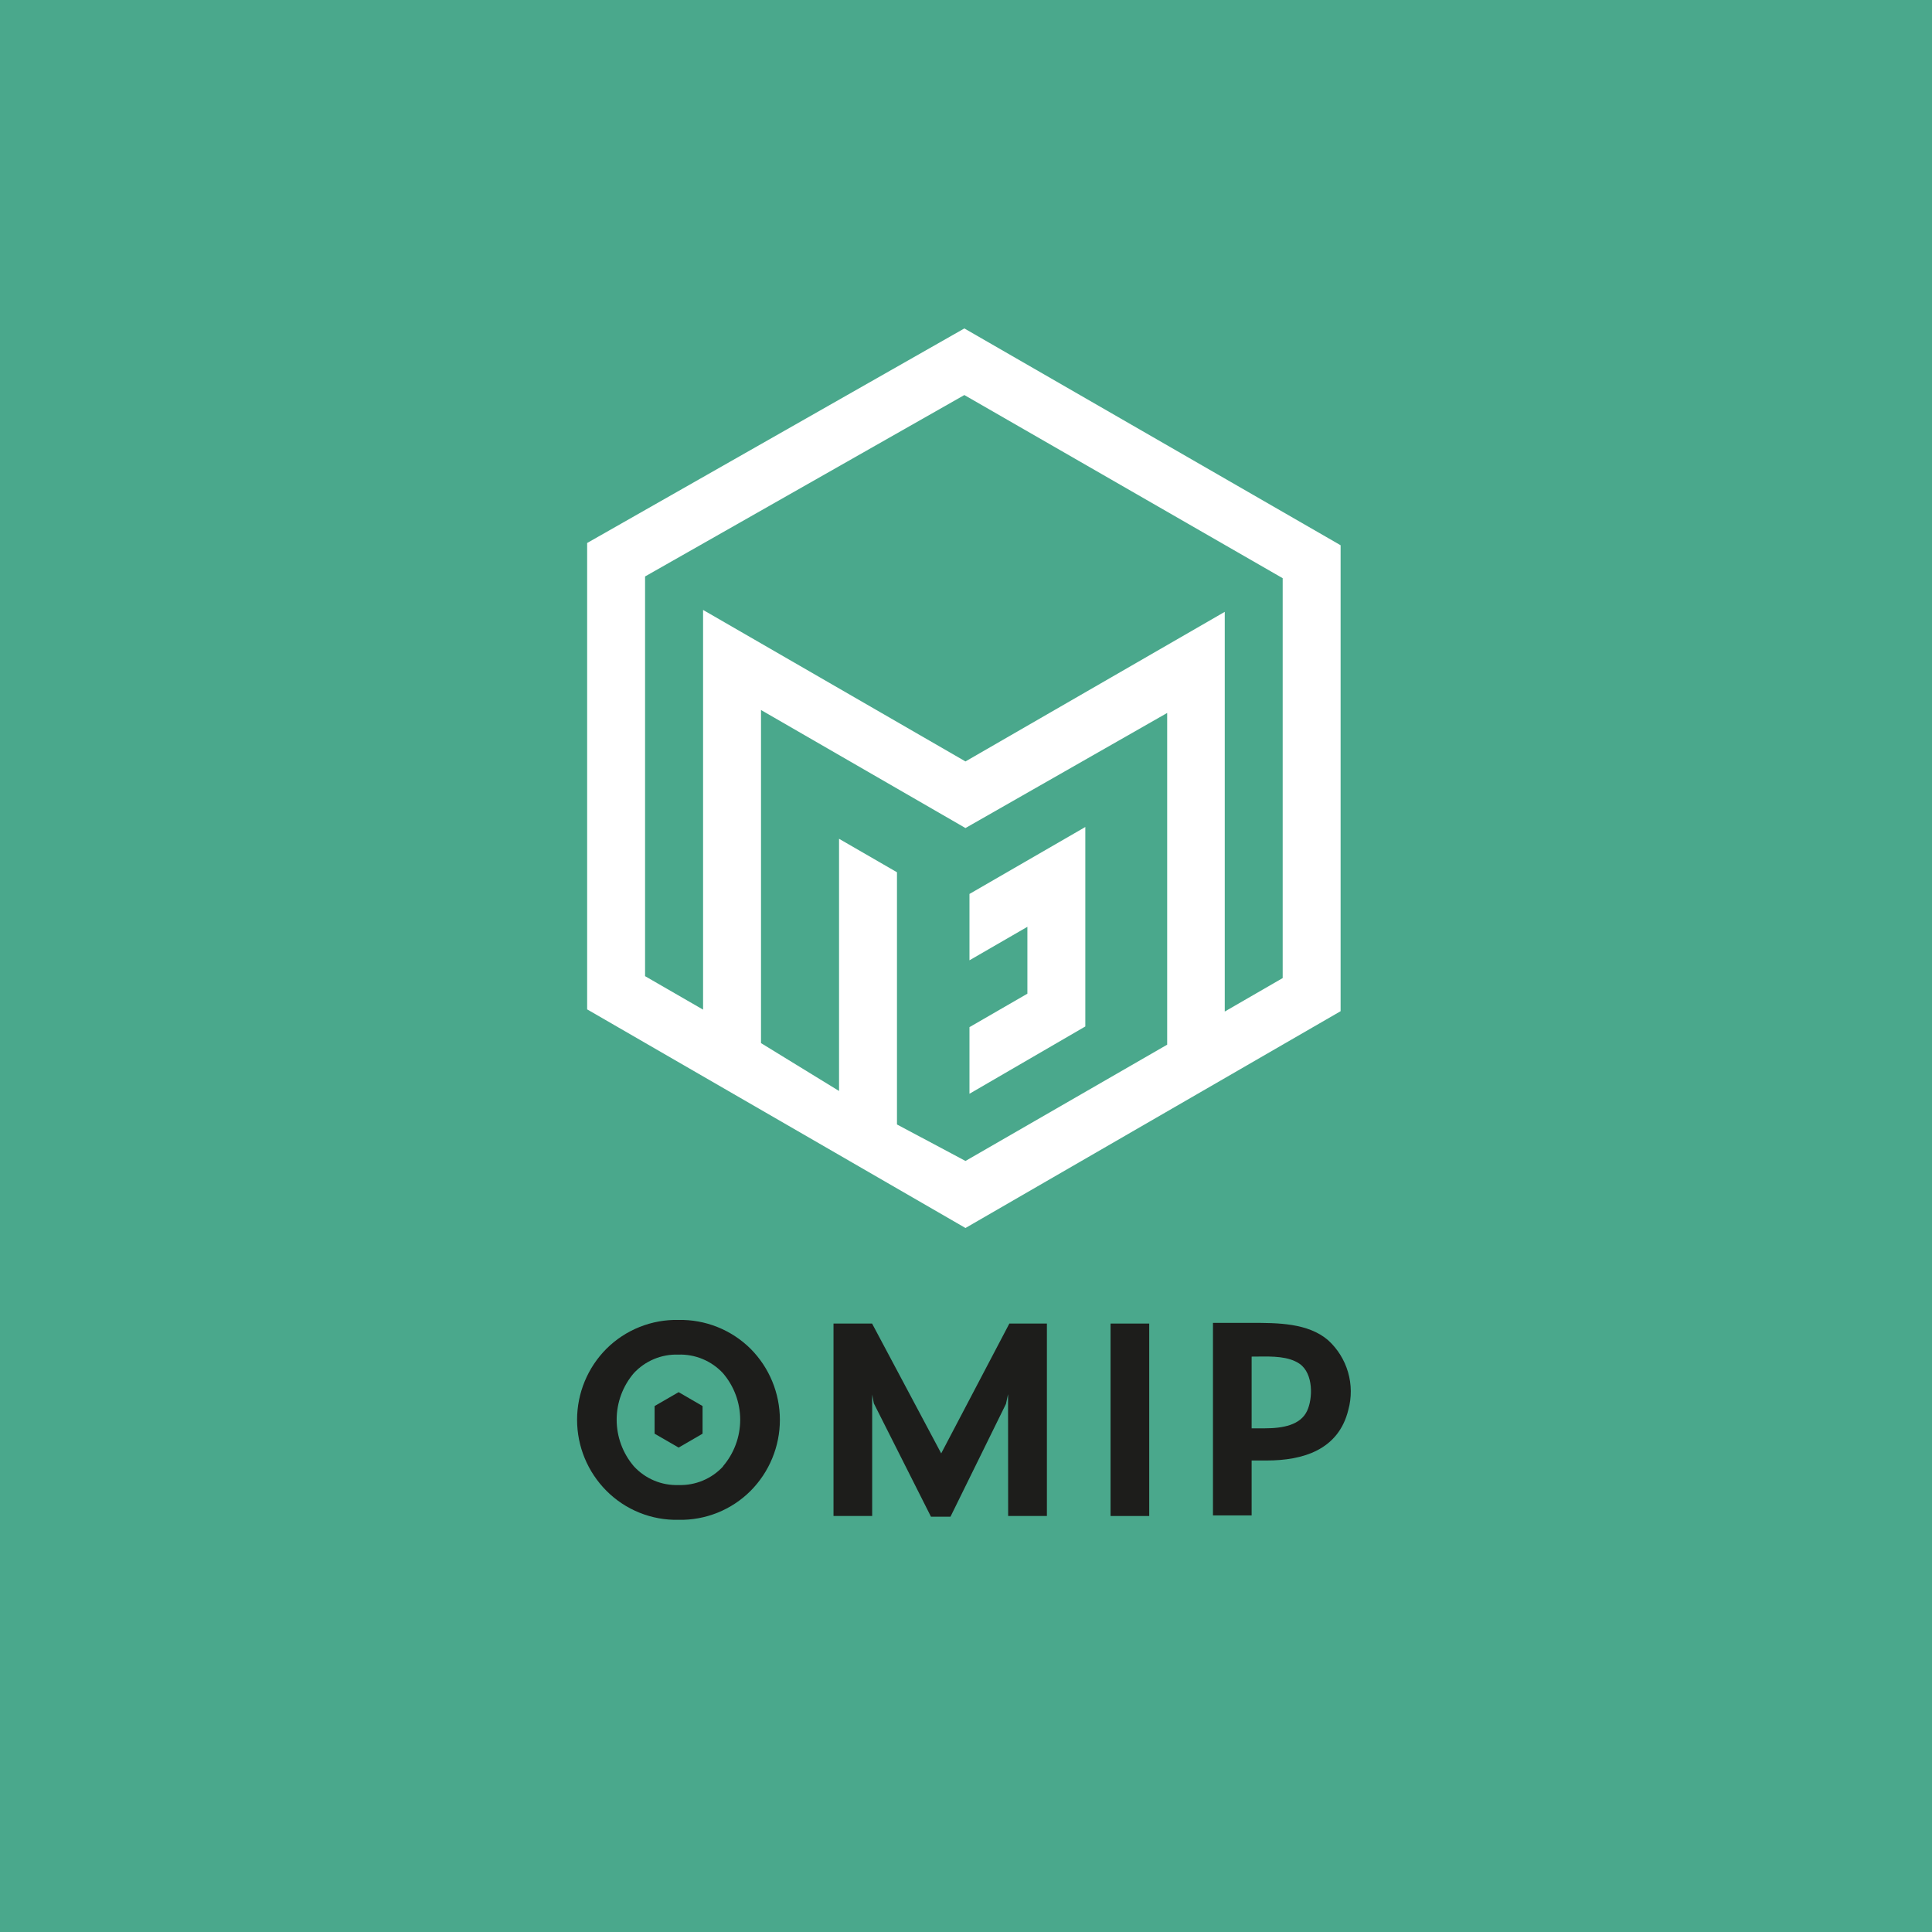 <?xml version="1.0" encoding="UTF-8"?> <svg xmlns="http://www.w3.org/2000/svg" width="300" height="300" viewBox="0 0 300 300" fill="none"> <rect width="300" height="300" fill="#4AA88C"></rect> <path d="M168.528 128.416V159.388L150.539 169.838V159.496L159.533 154.298V143.915L150.539 149.113V138.812L168.528 128.416ZM208.169 84.665V157.018L149.919 190.683L91.172 156.735V84.315L149.744 51L208.169 84.665ZM149.919 180.274L181.239 162.216V110.708L149.919 128.578L118.169 110.25V161.973L130.287 169.407V130.247L139.282 135.445V174.605L149.919 180.274ZM199.174 89.782L149.744 61.342L100.166 89.513V151.578L109.174 156.776V94.711L149.919 118.236L190.179 95.007V157.072L199.174 151.874V89.782Z" fill="white"></path> <path d="M105.377 224.779L101.647 222.624V218.329L105.377 216.174L109.093 218.329V222.624L105.377 224.779Z" fill="#1D1D1B"></path> <path fill-rule="evenodd" clip-rule="evenodd" d="M99.314 206.053C101.236 205.285 103.294 204.912 105.364 204.957C107.431 204.917 109.485 205.292 111.405 206.06C113.324 206.828 115.07 207.973 116.54 209.428C119.46 212.36 121.1 216.331 121.1 220.47C121.1 224.609 119.46 228.579 116.54 231.512C115.075 232.974 113.33 234.125 111.41 234.896C109.489 235.666 107.433 236.041 105.364 235.996C103.291 236.043 101.231 235.669 99.308 234.895C97.384 234.122 95.638 232.967 94.174 231.498C91.251 228.57 89.609 224.601 89.609 220.463C89.609 216.325 91.251 212.356 94.174 209.428C95.643 207.969 97.391 206.821 99.314 206.053ZM109.148 229.899C110.345 229.397 111.419 228.643 112.298 227.688H112.258C113.987 225.675 114.937 223.11 114.937 220.456C114.937 217.803 113.987 215.238 112.258 213.225C111.375 212.276 110.3 211.528 109.104 211.031C107.907 210.534 106.618 210.299 105.323 210.343C104.033 210.3 102.748 210.536 101.556 211.033C100.364 211.53 99.293 212.278 98.416 213.225C96.698 215.24 95.755 217.802 95.755 220.45C95.755 223.098 96.698 225.659 98.416 227.674C99.293 228.635 100.369 229.395 101.568 229.899C102.768 230.404 104.063 230.642 105.364 230.596C106.661 230.639 107.952 230.401 109.148 229.899Z" fill="#1D1D1B"></path> <path fill-rule="evenodd" clip-rule="evenodd" d="M206.23 208.108C203.106 205.415 198.353 205.415 194.353 205.415H188.348V235.309H194.353V226.785H196.696C202.271 226.785 207.845 225.169 209.367 218.921C209.892 217.005 209.877 214.98 209.323 213.072C208.769 211.164 207.699 209.446 206.23 208.108ZM202.958 219.096C201.921 221.278 199.228 221.789 196.4 221.789H194.353V210.653C194.672 210.653 194.999 210.649 195.332 210.645C197.576 210.617 200.076 210.586 201.8 211.771C203.981 213.292 203.86 217.198 202.958 219.096Z" fill="#1D1D1B"></path> <path d="M146.149 225.681L156.732 205.522H162.563V235.404H156.544L156.53 216.484L156.207 217.992L147.59 235.511H144.56L135.687 217.911L135.431 216.551V235.404H129.426V205.522H135.417L146.149 225.681Z" fill="#1D1D1B"></path> <path d="M172.446 205.522H178.451V235.404H172.446V205.522Z" fill="#1D1D1B"></path> </svg> 